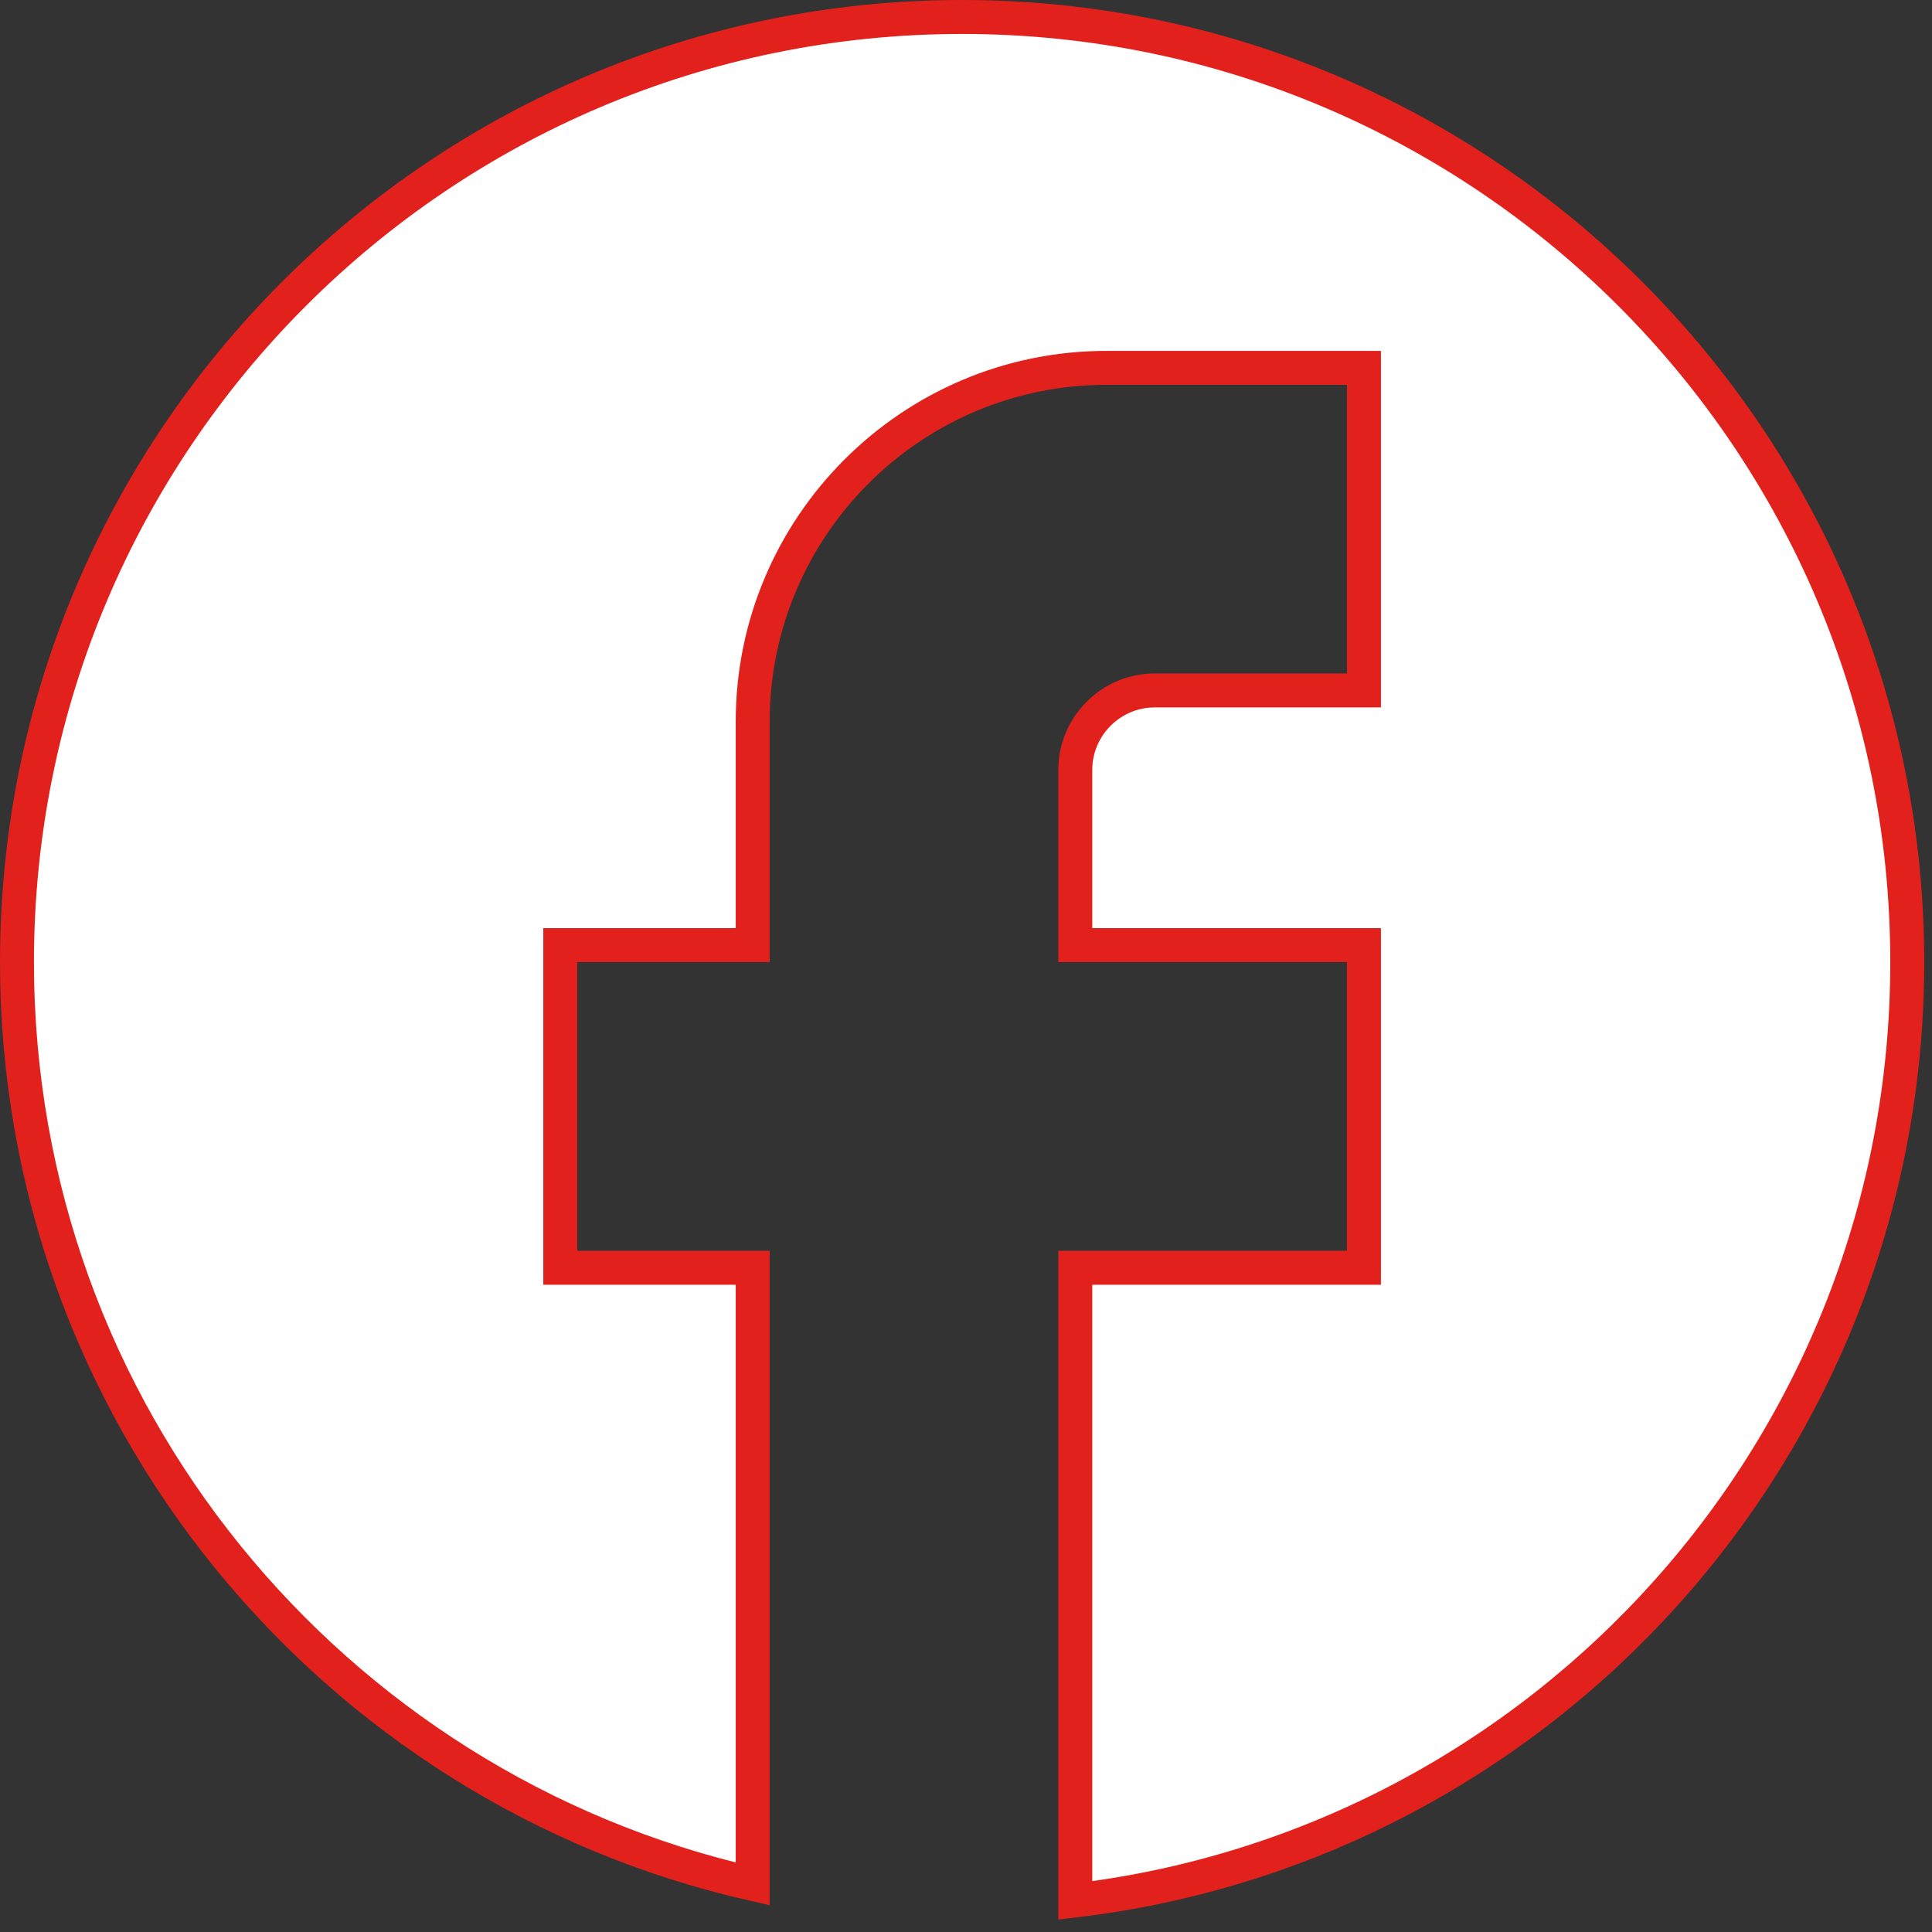 <svg width="47" height="47" viewBox="0 0 47 47" fill="none" xmlns="http://www.w3.org/2000/svg">
<rect x="0" y="0" width="47" height="47" fill="#333333" stroke="none"/>
<path d="M23.405 0.413C36.097 0.413 46.398 10.714 46.398 23.405C46.398 35.182 37.552 44.876 26.159 46.232V30.841H33.181V22.992H26.159V18.725C26.159 17.666 27.028 16.797 28.087 16.797H33.181V8.949H26.916C22.171 8.949 18.311 12.809 18.311 17.555V22.992H13.63V30.841H18.311V45.831C8.074 43.506 0.413 34.357 0.413 23.405C0.413 10.714 10.714 0.413 23.405 0.413Z" fill="white" stroke="#E2211C" stroke-width="0.826"/>
</svg>
